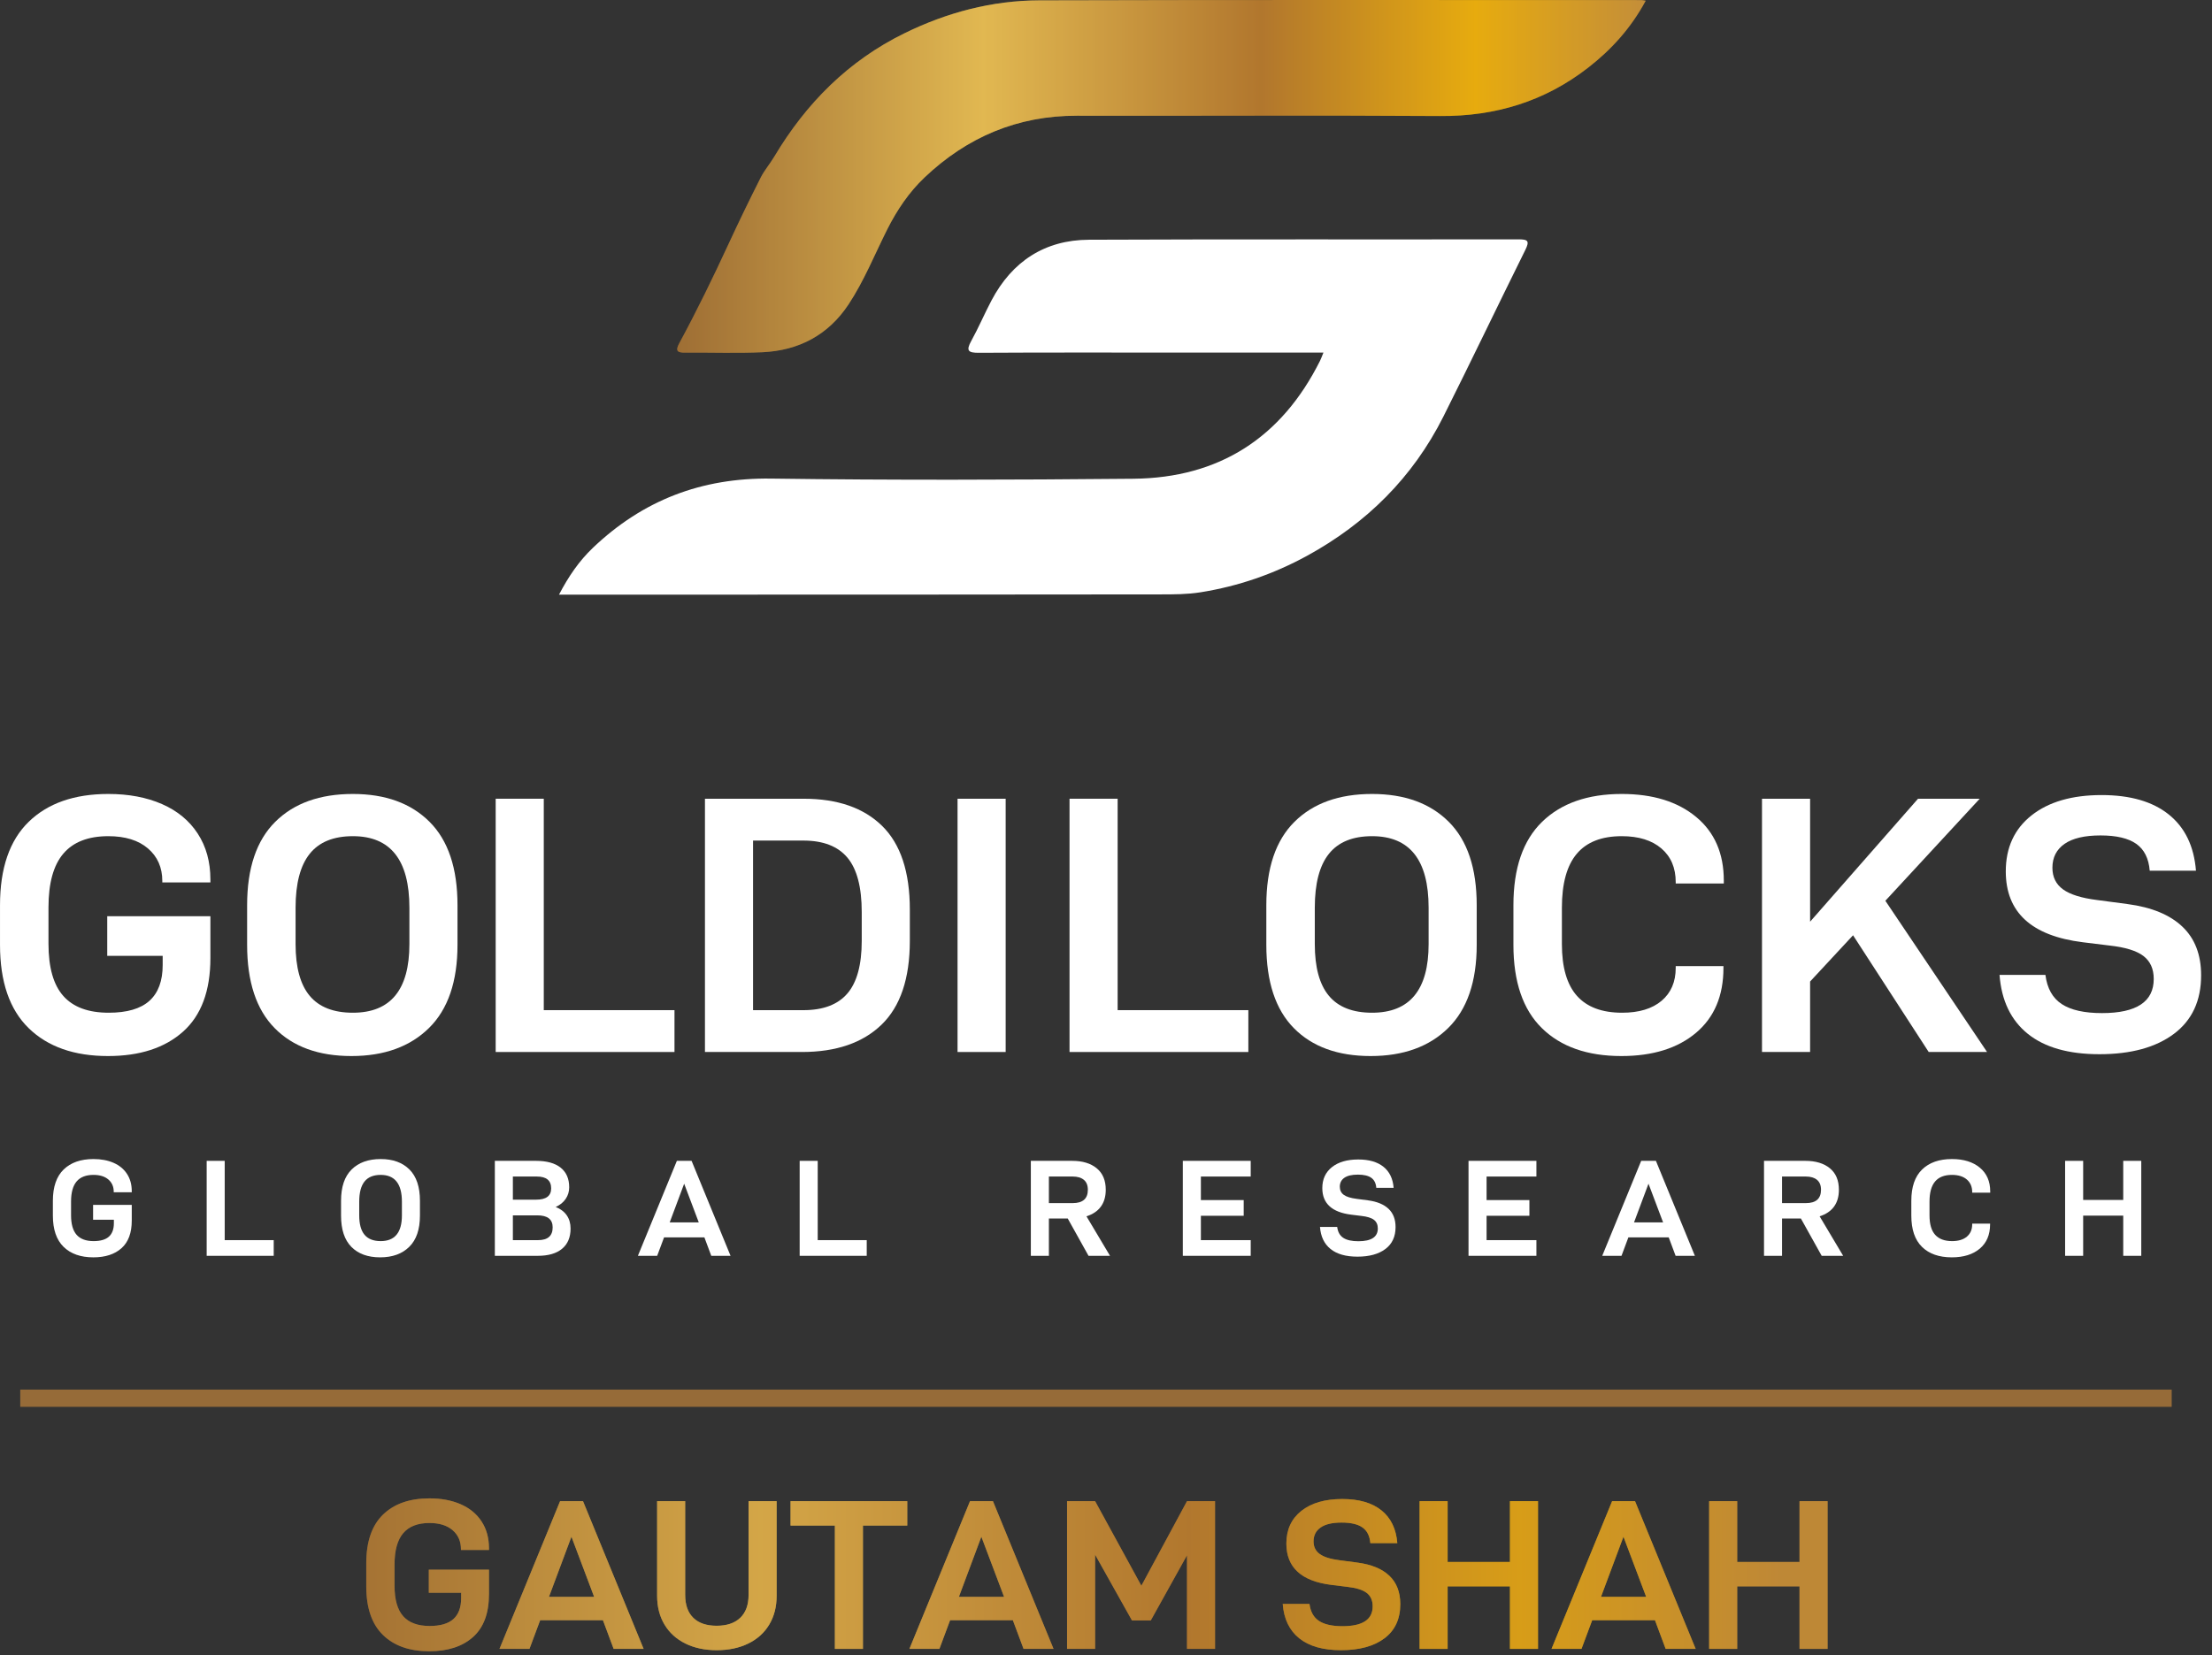 <svg width="171" height="128" viewBox="0 0 171 128" fill="none" xmlns="http://www.w3.org/2000/svg">
<rect x="0" y="0" width="171" height="128" fill="#333333" stroke="none"/>
<path d="M4.918 96.418C4.365 95.878 4.088 95.073 4.088 94.001V92.852C4.088 91.78 4.365 90.975 4.918 90.436C5.472 89.896 6.241 89.626 7.228 89.626C7.817 89.626 8.335 89.724 8.782 89.919C9.229 90.115 9.574 90.4 9.819 90.776C10.064 91.152 10.186 91.596 10.186 92.107V92.192H8.792V92.15C8.792 91.759 8.654 91.445 8.377 91.207C8.101 90.97 7.717 90.851 7.227 90.851C6.645 90.851 6.211 91.019 5.924 91.357C5.637 91.693 5.493 92.213 5.493 92.916V93.97C5.493 94.658 5.637 95.163 5.924 95.486C6.211 95.809 6.649 95.971 7.238 95.971C7.77 95.971 8.164 95.855 8.42 95.625C8.675 95.394 8.803 95.048 8.803 94.587V94.321H7.196V93.171H10.186V94.384C10.186 95.335 9.922 96.047 9.393 96.519C8.865 96.99 8.139 97.227 7.217 97.227C6.238 97.227 5.471 96.957 4.918 96.418Z" fill="white"/>
<path d="M15.977 89.765H17.371V95.896H21.16V97.109H15.977V89.765Z" fill="white"/>
<path d="M27.163 96.418C26.631 95.878 26.365 95.073 26.365 94.001V92.852C26.365 91.78 26.637 90.975 27.18 90.436C27.722 89.896 28.473 89.626 29.43 89.626C30.374 89.626 31.115 89.896 31.655 90.436C32.194 90.975 32.464 91.78 32.464 92.852V94.001C32.464 95.066 32.189 95.87 31.639 96.412C31.089 96.955 30.339 97.227 29.388 97.227C28.437 97.227 27.696 96.957 27.163 96.418ZM31.07 93.98V92.926C31.07 91.543 30.523 90.851 29.43 90.851C28.87 90.851 28.453 91.021 28.18 91.362C27.907 91.703 27.77 92.224 27.77 92.926V93.98C27.77 94.655 27.907 95.155 28.18 95.481C28.453 95.807 28.87 95.971 29.43 95.971C30.523 95.971 31.07 95.307 31.07 93.98Z" fill="white"/>
<path d="M43.815 93.98C44.011 94.264 44.108 94.604 44.108 95.002C44.108 95.676 43.89 96.196 43.454 96.561C43.017 96.927 42.391 97.109 41.575 97.109H38.254V89.765H41.437C42.267 89.765 42.902 89.941 43.342 90.292C43.782 90.644 44.002 91.149 44.002 91.809C44.002 92.142 43.911 92.442 43.73 92.708C43.549 92.974 43.292 93.182 42.959 93.331C43.335 93.48 43.62 93.697 43.815 93.98ZM39.648 90.978V92.767H41.447C42.221 92.767 42.608 92.476 42.608 91.894C42.608 91.284 42.239 90.978 41.501 90.978H39.648ZM42.724 94.906C42.724 94.289 42.331 93.98 41.543 93.98H39.648V95.896H41.596C42.348 95.896 42.724 95.566 42.724 94.906Z" fill="white"/>
<path d="M54.454 95.683H51.336L50.803 97.109H49.313L52.326 89.765H53.464L56.476 97.109H54.986L54.454 95.683ZM54.018 94.523L52.89 91.532L51.772 94.523H54.018Z" fill="white"/>
<path d="M61.819 89.765H63.214V95.896H67.003V97.109H61.819V89.765Z" fill="white"/>
<path d="M82.543 94.225H81.085V97.109H79.69V89.765H82.884C83.686 89.765 84.319 89.957 84.783 90.34C85.249 90.723 85.481 91.276 85.481 92.001C85.481 92.525 85.355 92.96 85.103 93.304C84.851 93.648 84.481 93.898 83.991 94.055L85.811 97.109H84.15L82.543 94.225ZM81.085 93.033H82.927C83.707 93.033 84.097 92.689 84.097 92.001C84.097 91.66 83.994 91.404 83.789 91.234C83.582 91.064 83.296 90.978 82.927 90.978H81.085V93.033Z" fill="white"/>
<path d="M92.835 90.978V92.799H96.145V94.012H92.835V95.896H96.687V97.109H91.439V89.765H96.687V90.978L92.835 90.978Z" fill="white"/>
<path d="M102.861 96.583C102.371 96.189 102.099 95.62 102.042 94.874H103.372C103.422 95.265 103.58 95.547 103.846 95.721C104.112 95.895 104.501 95.981 105.011 95.981C106.012 95.981 106.513 95.651 106.513 94.992C106.513 94.7 106.412 94.479 106.214 94.326C106.015 94.174 105.689 94.073 105.235 94.023L104.458 93.927C102.968 93.743 102.222 93.058 102.222 91.873C102.222 91.185 102.471 90.644 102.968 90.25C103.465 89.856 104.142 89.659 105.001 89.659C105.832 89.659 106.481 89.847 106.948 90.223C107.417 90.599 107.68 91.142 107.736 91.852H106.395C106.368 91.497 106.237 91.238 106.007 91.075C105.776 90.912 105.431 90.83 104.969 90.83C104.508 90.83 104.16 90.912 103.926 91.075C103.692 91.238 103.575 91.468 103.575 91.766C103.575 92.036 103.678 92.246 103.883 92.395C104.089 92.543 104.419 92.646 104.873 92.703L105.757 92.82C106.452 92.912 106.981 93.131 107.342 93.474C107.705 93.819 107.885 94.289 107.885 94.885C107.885 95.623 107.623 96.189 107.097 96.583C106.573 96.977 105.852 97.174 104.938 97.174C104.043 97.174 103.351 96.977 102.861 96.583Z" fill="white"/>
<path d="M114.921 90.978V92.799H118.231V94.012H114.921V95.896H118.773V97.109H113.525V89.765H118.773V90.978L114.921 90.978Z" fill="white"/>
<path d="M129.001 95.683H125.883L125.351 97.109H123.861L126.873 89.765H128.012L131.024 97.109H129.534L129.001 95.683ZM128.566 94.523L127.438 91.532L126.32 94.523H128.566Z" fill="white"/>
<path d="M139.22 94.225H137.762V97.109H136.368V89.765H139.561C140.363 89.765 140.995 89.957 141.461 90.34C141.925 90.723 142.157 91.276 142.157 92.001C142.157 92.525 142.031 92.96 141.78 93.304C141.528 93.648 141.157 93.898 140.668 94.055L142.488 97.109H140.827L139.22 94.225ZM137.762 93.033H139.604C140.383 93.033 140.774 92.689 140.774 92.001C140.774 91.66 140.671 91.404 140.465 91.234C140.26 91.064 139.972 90.978 139.604 90.978H137.762L137.762 93.033Z" fill="white"/>
<path d="M148.581 96.418C148.031 95.878 147.756 95.073 147.756 94.001V92.852C147.756 91.78 148.034 90.975 148.587 90.436C149.14 89.896 149.91 89.626 150.897 89.626C151.797 89.626 152.516 89.848 153.052 90.292C153.588 90.735 153.855 91.351 153.855 92.138V92.224H152.462V92.181C152.462 91.769 152.323 91.445 152.046 91.207C151.77 90.97 151.386 90.851 150.897 90.851C150.314 90.851 149.88 91.021 149.593 91.362C149.305 91.703 149.162 92.224 149.162 92.926V93.98C149.162 94.654 149.306 95.155 149.597 95.481C149.888 95.807 150.325 95.971 150.907 95.971C151.397 95.971 151.778 95.855 152.051 95.625C152.324 95.394 152.462 95.076 152.462 94.672V94.619H153.845V94.672C153.845 95.481 153.578 96.108 153.046 96.556C152.515 97.003 151.794 97.227 150.886 97.227C149.9 97.227 149.131 96.957 148.581 96.418Z" fill="white"/>
<path d="M165.532 89.765V97.109H164.138V94.001H161.04V97.109H159.645V89.765H161.04V92.788H164.138V89.765H165.532Z" fill="white"/>
<path d="M29.606 126.428C28.745 125.589 28.314 124.336 28.314 122.67V120.881C28.314 119.215 28.745 117.962 29.606 117.123C30.467 116.284 31.664 115.865 33.199 115.865C34.115 115.865 34.921 116.017 35.616 116.32C36.312 116.624 36.849 117.068 37.23 117.653C37.611 118.238 37.801 118.928 37.801 119.722V119.855H35.633V119.789C35.633 119.182 35.417 118.693 34.987 118.323C34.556 117.953 33.96 117.769 33.199 117.769C32.294 117.769 31.617 118.031 31.171 118.555C30.724 119.079 30.5 119.888 30.5 120.98V122.62C30.5 123.69 30.724 124.477 31.171 124.979C31.617 125.482 32.299 125.732 33.215 125.732C34.043 125.732 34.656 125.553 35.053 125.194C35.451 124.835 35.649 124.297 35.649 123.58V123.166H33.149V121.378H37.801V123.265C37.801 124.745 37.39 125.851 36.568 126.585C35.746 127.319 34.617 127.686 33.182 127.686C31.659 127.686 30.467 127.267 29.606 126.428Z" fill="url(#paint0_linear_2429_36)"/>
<path d="M46.61 125.286H41.758L40.931 127.504H38.613L43.298 116.08H45.07L49.755 127.504H47.438L46.61 125.286ZM45.931 123.481L44.176 118.828L42.438 123.481H45.931Z" fill="url(#paint1_linear_2429_36)"/>
<path d="M52.984 127.09C52.289 126.748 51.75 126.26 51.37 125.625C50.989 124.99 50.799 124.248 50.799 123.398V116.08H52.968V123.332C52.968 124.105 53.177 124.695 53.597 125.104C54.016 125.512 54.618 125.716 55.401 125.716C56.185 125.716 56.792 125.512 57.222 125.104C57.653 124.695 57.869 124.105 57.869 123.332V116.08H60.038V123.398C60.038 124.248 59.847 124.99 59.466 125.625C59.085 126.26 58.544 126.748 57.844 127.09C57.143 127.433 56.329 127.604 55.401 127.604C54.485 127.604 53.68 127.433 52.984 127.09Z" fill="url(#paint2_linear_2429_36)"/>
<path d="M70.137 117.967H66.71V127.504H64.541V117.967H61.114V116.08H70.137L70.137 117.967Z" fill="url(#paint3_linear_2429_36)"/>
<path d="M78.299 125.286H73.448L72.621 127.504H70.303L74.988 116.08H76.76L81.445 127.504H79.127L78.299 125.286ZM77.621 123.481L75.865 118.828L74.127 123.481H77.621Z" fill="url(#paint4_linear_2429_36)"/>
<path d="M93.93 116.08V127.504H91.761V120.269L88.963 125.302H87.506L84.658 120.219V127.504H82.489V116.08H84.658L88.234 122.62L91.761 116.08H93.93Z" fill="url(#paint5_linear_2429_36)"/>
<path d="M100.437 126.685C99.674 126.072 99.249 125.186 99.162 124.027H101.231C101.308 124.634 101.555 125.073 101.968 125.343C102.381 125.614 102.987 125.749 103.781 125.749C105.337 125.749 106.115 125.236 106.115 124.209C106.115 123.757 105.961 123.412 105.652 123.174C105.343 122.937 104.835 122.78 104.128 122.703L102.92 122.554C100.602 122.267 99.443 121.202 99.443 119.358C99.443 118.288 99.829 117.446 100.602 116.833C101.374 116.221 102.429 115.915 103.765 115.915C105.056 115.915 106.066 116.207 106.794 116.792C107.523 117.377 107.931 118.222 108.02 119.325H105.934C105.889 118.773 105.687 118.371 105.329 118.116C104.971 117.862 104.432 117.736 103.714 117.736C102.997 117.736 102.456 117.862 102.093 118.116C101.728 118.37 101.545 118.729 101.545 119.193C101.545 119.612 101.705 119.938 102.026 120.169C102.345 120.402 102.859 120.561 103.566 120.65L104.939 120.832C106.021 120.975 106.844 121.315 107.406 121.85C107.969 122.386 108.25 123.117 108.25 124.044C108.25 125.192 107.842 126.072 107.026 126.685C106.209 127.298 105.088 127.604 103.665 127.604C102.274 127.604 101.198 127.298 100.437 126.685Z" fill="url(#paint6_linear_2429_36)"/>
<path d="M118.897 116.08V127.504H116.728V122.67H111.91V127.504H109.741V116.08H111.91V120.782H116.728V116.08H118.897Z" fill="url(#paint7_linear_2429_36)"/>
<path d="M127.938 125.286H123.086L122.258 127.504H119.941L124.626 116.08H126.397L131.084 127.504H128.765L127.938 125.286ZM127.259 123.481L125.503 118.828L123.765 123.481H127.259Z" fill="url(#paint8_linear_2429_36)"/>
<path d="M141.282 116.08V127.504H139.113V122.67H134.296V127.504H132.127V116.08H134.296V120.782H139.113V116.08H141.282Z" fill="url(#paint9_linear_2429_36)"/>
<g opacity="0.5">
<path d="M29.606 126.428C28.745 125.589 28.314 124.336 28.314 122.67V120.881C28.314 119.215 28.745 117.962 29.606 117.123C30.467 116.284 31.664 115.865 33.199 115.865C34.115 115.865 34.921 116.017 35.616 116.32C36.312 116.624 36.849 117.068 37.23 117.653C37.611 118.238 37.801 118.928 37.801 119.722V119.855H35.633V119.789C35.633 119.182 35.417 118.693 34.987 118.323C34.556 117.953 33.96 117.769 33.199 117.769C32.294 117.769 31.617 118.031 31.171 118.555C30.724 119.079 30.5 119.888 30.5 120.98V122.62C30.5 123.69 30.724 124.477 31.171 124.979C31.617 125.482 32.299 125.732 33.215 125.732C34.043 125.732 34.656 125.553 35.053 125.194C35.451 124.835 35.649 124.297 35.649 123.58V123.166H33.149V121.378H37.801V123.265C37.801 124.745 37.39 125.851 36.568 126.585C35.746 127.319 34.617 127.686 33.182 127.686C31.659 127.686 30.467 127.267 29.606 126.428Z" fill="#B1772E"/>
<path d="M46.61 125.286H41.758L40.931 127.504H38.613L43.298 116.08H45.07L49.755 127.504H47.438L46.61 125.286ZM45.931 123.481L44.176 118.828L42.438 123.481H45.931Z" fill="#B1772E"/>
<path d="M52.984 127.09C52.289 126.748 51.751 126.26 51.37 125.625C50.989 124.99 50.799 124.248 50.799 123.398V116.08H52.968V123.332C52.968 124.105 53.178 124.695 53.597 125.104C54.016 125.512 54.618 125.716 55.402 125.716C56.185 125.716 56.793 125.512 57.223 125.104C57.654 124.695 57.869 124.105 57.869 123.332V116.08H60.038V123.398C60.038 124.248 59.848 124.99 59.466 125.625C59.086 126.26 58.545 126.748 57.844 127.09C57.143 127.433 56.329 127.604 55.402 127.604C54.486 127.604 53.68 127.433 52.984 127.09Z" fill="#B1772E"/>
<path d="M70.137 117.967H66.71V127.504H64.541V117.967H61.114V116.08H70.137L70.137 117.967Z" fill="#B1772E"/>
<path d="M78.299 125.286H73.448L72.621 127.504H70.303L74.988 116.08H76.76L81.445 127.504H79.127L78.299 125.286ZM77.621 123.481L75.865 118.828L74.127 123.481H77.621Z" fill="#B1772E"/>
<path d="M93.93 116.08V127.504H91.761V120.269L88.963 125.302H87.506L84.658 120.219V127.504H82.489V116.08H84.658L88.234 122.62L91.761 116.08H93.93Z" fill="#B1772E"/>
<path d="M100.437 126.685C99.674 126.072 99.249 125.186 99.162 124.027H101.231C101.308 124.634 101.555 125.073 101.968 125.343C102.381 125.614 102.987 125.749 103.781 125.749C105.337 125.749 106.115 125.236 106.115 124.209C106.115 123.757 105.961 123.412 105.652 123.174C105.343 122.937 104.835 122.78 104.128 122.703L102.92 122.554C100.602 122.267 99.443 121.202 99.443 119.358C99.443 118.288 99.829 117.446 100.602 116.833C101.374 116.221 102.429 115.915 103.765 115.915C105.056 115.915 106.066 116.207 106.794 116.792C107.523 117.377 107.931 118.222 108.02 119.325H105.934C105.889 118.773 105.687 118.371 105.329 118.116C104.971 117.862 104.432 117.736 103.714 117.736C102.997 117.736 102.456 117.862 102.093 118.116C101.728 118.37 101.545 118.729 101.545 119.193C101.545 119.612 101.705 119.938 102.026 120.169C102.345 120.402 102.859 120.561 103.566 120.65L104.939 120.832C106.021 120.975 106.844 121.315 107.406 121.85C107.969 122.386 108.25 123.117 108.25 124.044C108.25 125.192 107.842 126.072 107.026 126.685C106.209 127.298 105.088 127.604 103.665 127.604C102.274 127.604 101.198 127.298 100.437 126.685Z" fill="#B1772E"/>
<path d="M118.897 116.08V127.504H116.728V122.67H111.91V127.504H109.741V116.08H111.91V120.782H116.728V116.08H118.897Z" fill="#B1772E"/>
<path d="M127.938 125.286H123.086L122.258 127.504H119.941L124.625 116.08H126.397L131.084 127.504H128.765L127.938 125.286ZM127.258 123.481L125.503 118.828L123.765 123.481H127.258Z" fill="#B1772E"/>
<path d="M141.282 116.08V127.504H139.113V122.67H134.296V127.504H132.127V116.08H134.296V120.782H139.113V116.08H141.282Z" fill="#B1772E"/>
</g>
<path fill-rule="evenodd" clip-rule="evenodd" d="M102.31 27.264H90.996C85.886 27.264 80.777 27.251 75.669 27.28C74.841 27.284 74.664 27.12 75.085 26.36C75.648 25.341 76.104 24.263 76.648 23.232C78.245 20.209 80.769 18.553 84.185 18.538C95.254 18.49 106.324 18.525 117.394 18.507C118.122 18.507 118.258 18.636 117.917 19.325C115.788 23.616 113.726 27.941 111.578 32.22C109.217 36.918 105.644 40.459 101.043 42.978C98.457 44.391 95.73 45.333 92.808 45.8C91.771 45.965 90.751 45.962 89.731 45.963C74.53 45.987 59.328 45.98 44.129 45.981H43.215C43.954 44.565 44.771 43.376 45.832 42.363C49.689 38.686 54.229 36.935 59.613 37.008C68.947 37.136 78.284 37.108 87.617 37.02C94.248 36.957 99.073 33.846 102.045 27.901C102.127 27.739 102.186 27.566 102.31 27.264Z" fill="white"/>
<path fill-rule="evenodd" clip-rule="evenodd" d="M127.223 0.054C126.083 2.172 124.569 3.836 122.778 5.228C119.427 7.834 115.611 9.001 111.348 8.972C101.985 8.909 92.621 8.969 83.258 8.949C78.666 8.937 74.763 10.6 71.472 13.723C70.272 14.862 69.341 16.243 68.588 17.739C67.615 19.679 66.803 21.707 65.605 23.526C64.039 25.904 61.753 27.107 58.945 27.237C56.963 27.331 54.973 27.249 52.986 27.271C52.372 27.279 52.177 27.153 52.513 26.535C53.877 24.018 55.129 21.443 56.331 18.844C57.125 17.126 57.953 15.421 58.806 13.731C59.094 13.161 59.528 12.666 59.856 12.112C62.316 7.986 65.577 4.701 69.921 2.572C73.207 0.961 76.698 0.037 80.351 0.028C95.861 -0.018 111.373 0.007 126.884 0.007C126.946 0.007 127.007 0.023 127.223 0.054Z" fill="url(#paint10_linear_2429_36)"/>
<path opacity="0.3" fill-rule="evenodd" clip-rule="evenodd" d="M127.223 0.054C126.083 2.172 124.569 3.836 122.778 5.228C119.427 7.834 115.611 9.001 111.348 8.972C101.985 8.909 92.621 8.969 83.258 8.949C78.666 8.937 74.763 10.6 71.472 13.723C70.272 14.862 69.341 16.243 68.588 17.739C67.615 19.679 66.803 21.707 65.605 23.526C64.039 25.904 61.753 27.107 58.945 27.237C56.963 27.331 54.973 27.249 52.986 27.271C52.372 27.279 52.177 27.153 52.513 26.535C53.877 24.018 55.129 21.443 56.331 18.844C57.125 17.126 57.953 15.421 58.806 13.731C59.094 13.161 59.528 12.666 59.856 12.112C62.316 7.986 65.577 4.701 69.921 2.572C73.207 0.961 76.698 0.037 80.351 0.028C95.861 -0.018 111.373 0.007 126.884 0.007C126.946 0.007 127.007 0.023 127.223 0.054Z" fill="#B1772E"/>
<path d="M2.215 79.503C0.74 78.065 0.001 75.918 0.001 73.061V69.995C0.001 67.138 0.739 64.99 2.215 63.552C3.692 62.114 5.744 61.395 8.375 61.395C9.945 61.395 11.327 61.655 12.519 62.175C13.711 62.696 14.633 63.457 15.286 64.46C15.939 65.463 16.265 66.645 16.265 68.008V68.235H12.547V68.121C12.547 67.081 12.178 66.243 11.44 65.609C10.702 64.976 9.68 64.659 8.375 64.659C6.823 64.659 5.664 65.108 4.898 66.007C4.131 66.906 3.748 68.292 3.748 70.165V72.975C3.748 74.811 4.131 76.159 4.898 77.019C5.664 77.881 6.832 78.311 8.403 78.311C9.822 78.311 10.873 78.004 11.554 77.388C12.235 76.774 12.576 75.851 12.576 74.621V73.912H8.29V70.847H16.265V74.082C16.265 76.618 15.56 78.514 14.151 79.773C12.741 81.032 10.806 81.661 8.347 81.661C5.735 81.661 3.692 80.942 2.215 79.503Z" fill="white"/>
<path d="M21.233 79.503C19.813 78.065 19.104 75.918 19.104 73.061V69.995C19.104 67.138 19.828 64.99 21.275 63.552C22.722 62.114 24.723 61.395 27.278 61.395C29.795 61.395 31.772 62.114 33.21 63.552C34.648 64.99 35.367 67.138 35.367 69.995V73.061C35.367 75.899 34.634 78.042 33.167 79.489C31.701 80.936 29.7 81.661 27.165 81.661C24.63 81.661 22.651 80.942 21.233 79.503ZM31.649 73.003V70.193C31.649 66.504 30.192 64.659 27.278 64.659C25.783 64.659 24.671 65.113 23.943 66.021C23.215 66.93 22.85 68.32 22.85 70.193V73.003C22.85 74.802 23.215 76.135 23.943 77.006C24.671 77.876 25.783 78.311 27.278 78.311C30.192 78.311 31.649 76.542 31.649 73.003Z" fill="white"/>
<path d="M38.319 61.763H42.037V78.112H52.142V81.348H38.319L38.319 61.763Z" fill="white"/>
<path d="M54.497 61.764H62.132C64.744 61.764 66.763 62.464 68.192 63.864C69.621 65.265 70.335 67.422 70.335 70.336V72.748C70.335 75.662 69.606 77.824 68.15 79.234C66.692 80.644 64.639 81.348 61.99 81.348H54.497L54.497 61.764ZM62.104 78.113C63.637 78.113 64.772 77.683 65.51 76.821C66.248 75.961 66.617 74.603 66.617 72.748V70.534C66.617 68.604 66.248 67.199 65.51 66.319C64.772 65.439 63.637 64.999 62.104 64.999H58.215V78.113H62.104Z" fill="white"/>
<path d="M74.024 61.764H77.743V81.348H74.024V61.764Z" fill="white"/>
<path d="M82.681 61.763H86.4V78.112H96.504V81.348H82.681L82.681 61.763Z" fill="white"/>
<path d="M100.023 79.503C98.604 78.065 97.894 75.918 97.894 73.061V69.995C97.894 67.138 98.619 64.99 100.066 63.552C101.513 62.114 103.514 61.395 106.069 61.395C108.586 61.395 110.563 62.114 112.001 63.552C113.439 64.99 114.158 67.138 114.158 69.995V73.061C114.158 75.899 113.425 78.042 111.958 79.489C110.491 80.936 108.491 81.661 105.956 81.661C103.421 81.661 101.442 80.942 100.023 79.503ZM110.44 73.003V70.193C110.44 66.504 108.983 64.659 106.069 64.659C104.574 64.659 103.462 65.113 102.734 66.021C102.005 66.93 101.641 68.32 101.641 70.193V73.003C101.641 74.802 102.005 76.135 102.734 77.006C103.462 77.876 104.574 78.311 106.069 78.311C108.983 78.311 110.44 76.542 110.44 73.003Z" fill="white"/>
<path d="M119.196 79.503C117.73 78.065 116.996 75.918 116.996 73.061V69.995C116.996 67.138 117.734 64.99 119.21 63.552C120.686 62.114 122.74 61.395 125.369 61.395C127.773 61.395 129.689 61.986 131.117 63.169C132.546 64.351 133.26 65.993 133.26 68.093V68.32H129.542V68.207C129.542 67.11 129.174 66.243 128.436 65.609C127.698 64.976 126.676 64.659 125.369 64.659C123.818 64.659 122.659 65.113 121.893 66.021C121.126 66.93 120.743 68.32 120.743 70.193V73.003C120.743 74.802 121.131 76.135 121.907 77.006C122.683 77.876 123.846 78.311 125.398 78.311C126.703 78.311 127.721 78.004 128.449 77.389C129.177 76.774 129.542 75.927 129.542 74.848V74.706H133.232V74.848C133.232 77.006 132.523 78.68 131.103 79.872C129.684 81.064 127.763 81.661 125.341 81.661C122.711 81.661 120.663 80.942 119.196 79.503Z" fill="white"/>
<path d="M143.251 72.322L139.931 75.898V81.348H136.212V61.763H139.931V71.272L148.275 61.763H153.044L145.749 69.654L153.611 81.348H149.099L143.251 72.322Z" fill="white"/>
<path d="M156.761 79.943C155.455 78.893 154.726 77.375 154.575 75.388H158.123C158.256 76.429 158.678 77.18 159.387 77.644C160.096 78.108 161.132 78.34 162.495 78.34C165.162 78.34 166.496 77.46 166.496 75.7C166.496 74.924 166.232 74.333 165.702 73.926C165.172 73.519 164.301 73.25 163.09 73.117L161.018 72.862C157.044 72.37 155.058 70.544 155.058 67.383C155.058 65.548 155.72 64.105 157.044 63.055C158.369 62.005 160.177 61.48 162.467 61.48C164.68 61.48 166.412 61.981 167.661 62.984C168.909 63.987 169.609 65.435 169.761 67.327H166.185C166.108 66.381 165.763 65.69 165.149 65.255C164.533 64.819 163.611 64.602 162.381 64.602C161.152 64.602 160.224 64.82 159.599 65.255C158.976 65.69 158.663 66.305 158.663 67.1C158.663 67.819 158.937 68.377 159.486 68.775C160.035 69.172 160.915 69.446 162.126 69.597L164.481 69.91C166.336 70.156 167.746 70.738 168.711 71.656C169.676 72.573 170.159 73.827 170.159 75.416C170.159 77.385 169.458 78.893 168.058 79.943C166.657 80.994 164.738 81.519 162.296 81.519C159.912 81.519 158.066 80.994 156.761 79.943Z" fill="white"/>
<path d="M1.565 108.12H167.885H1.565Z" fill="url(#paint11_linear_2429_36)" stroke="url(#paint12_linear_2429_36)" stroke-width="1.333" stroke-miterlimit="10"/>
<defs>
<linearGradient id="paint0_linear_2429_36" x1="26.907" y1="121.775" x2="142.236" y2="121.775" gradientUnits="userSpaceOnUse">
<stop stop-color="#966B38"/>
<stop offset="0.316" stop-color="#F5D461"/>
<stop offset="0.603" stop-color="#B1772E"/>
<stop offset="0.824" stop-color="#FDC202"/>
<stop offset="1" stop-color="#CB983F"/>
</linearGradient>
<linearGradient id="paint1_linear_2429_36" x1="22.352" y1="121.792" x2="137.681" y2="121.792" gradientUnits="userSpaceOnUse">
<stop stop-color="#966B38"/>
<stop offset="0.316" stop-color="#F5D461"/>
<stop offset="0.603" stop-color="#B1772E"/>
<stop offset="0.824" stop-color="#FDC202"/>
<stop offset="1" stop-color="#CB983F"/>
</linearGradient>
<linearGradient id="paint2_linear_2429_36" x1="22.351" y1="121.842" x2="137.68" y2="121.842" gradientUnits="userSpaceOnUse">
<stop stop-color="#966B38"/>
<stop offset="0.316" stop-color="#F5D461"/>
<stop offset="0.603" stop-color="#B1772E"/>
<stop offset="0.824" stop-color="#FDC202"/>
<stop offset="1" stop-color="#CB983F"/>
</linearGradient>
<linearGradient id="paint3_linear_2429_36" x1="22.352" y1="121.792" x2="137.681" y2="121.792" gradientUnits="userSpaceOnUse">
<stop stop-color="#966B38"/>
<stop offset="0.316" stop-color="#F5D461"/>
<stop offset="0.603" stop-color="#B1772E"/>
<stop offset="0.824" stop-color="#FDC202"/>
<stop offset="1" stop-color="#CB983F"/>
</linearGradient>
<linearGradient id="paint4_linear_2429_36" x1="22.352" y1="121.792" x2="137.68" y2="121.792" gradientUnits="userSpaceOnUse">
<stop stop-color="#966B38"/>
<stop offset="0.316" stop-color="#F5D461"/>
<stop offset="0.603" stop-color="#B1772E"/>
<stop offset="0.824" stop-color="#FDC202"/>
<stop offset="1" stop-color="#CB983F"/>
</linearGradient>
<linearGradient id="paint5_linear_2429_36" x1="22.352" y1="121.792" x2="137.681" y2="121.792" gradientUnits="userSpaceOnUse">
<stop stop-color="#966B38"/>
<stop offset="0.316" stop-color="#F5D461"/>
<stop offset="0.603" stop-color="#B1772E"/>
<stop offset="0.824" stop-color="#FDC202"/>
<stop offset="1" stop-color="#CB983F"/>
</linearGradient>
<linearGradient id="paint6_linear_2429_36" x1="22.351" y1="121.759" x2="137.68" y2="121.759" gradientUnits="userSpaceOnUse">
<stop stop-color="#966B38"/>
<stop offset="0.316" stop-color="#F5D461"/>
<stop offset="0.603" stop-color="#B1772E"/>
<stop offset="0.824" stop-color="#FDC202"/>
<stop offset="1" stop-color="#CB983F"/>
</linearGradient>
<linearGradient id="paint7_linear_2429_36" x1="22.352" y1="121.792" x2="137.681" y2="121.792" gradientUnits="userSpaceOnUse">
<stop stop-color="#966B38"/>
<stop offset="0.316" stop-color="#F5D461"/>
<stop offset="0.603" stop-color="#B1772E"/>
<stop offset="0.824" stop-color="#FDC202"/>
<stop offset="1" stop-color="#CB983F"/>
</linearGradient>
<linearGradient id="paint8_linear_2429_36" x1="22.352" y1="121.792" x2="137.681" y2="121.792" gradientUnits="userSpaceOnUse">
<stop stop-color="#966B38"/>
<stop offset="0.316" stop-color="#F5D461"/>
<stop offset="0.603" stop-color="#B1772E"/>
<stop offset="0.824" stop-color="#FDC202"/>
<stop offset="1" stop-color="#CB983F"/>
</linearGradient>
<linearGradient id="paint9_linear_2429_36" x1="22.352" y1="121.792" x2="137.681" y2="121.792" gradientUnits="userSpaceOnUse">
<stop stop-color="#966B38"/>
<stop offset="0.316" stop-color="#F5D461"/>
<stop offset="0.603" stop-color="#B1772E"/>
<stop offset="0.824" stop-color="#FDC202"/>
<stop offset="1" stop-color="#CB983F"/>
</linearGradient>
<linearGradient id="paint10_linear_2429_36" x1="52.35" y1="13.642" x2="127.223" y2="13.642" gradientUnits="userSpaceOnUse">
<stop stop-color="#966B38"/>
<stop offset="0.316" stop-color="#F5D461"/>
<stop offset="0.603" stop-color="#B1772E"/>
<stop offset="0.824" stop-color="#FDC202"/>
<stop offset="1" stop-color="#CB983F"/>
</linearGradient>
<linearGradient id="paint11_linear_2429_36" x1="-nan" y1="-nan" x2="-nan" y2="-nan" gradientUnits="userSpaceOnUse">
<stop stop-color="#966B38"/>
<stop offset="0.316" stop-color="#F5D461"/>
<stop offset="0.603" stop-color="#B1772E"/>
<stop offset="0.824" stop-color="#FDC202"/>
<stop offset="1" stop-color="#CB983F"/>
</linearGradient>
<linearGradient id="paint12_linear_2429_36" x1="-nan" y1="-nan" x2="-nan" y2="-nan" gradientUnits="userSpaceOnUse">
<stop stop-color="#966B38"/>
<stop offset="0.316" stop-color="#F5D461"/>
<stop offset="0.603" stop-color="#B1772E"/>
<stop offset="0.824" stop-color="#FDC202"/>
<stop offset="1" stop-color="#CB983F"/>
</linearGradient>
</defs>
</svg>
